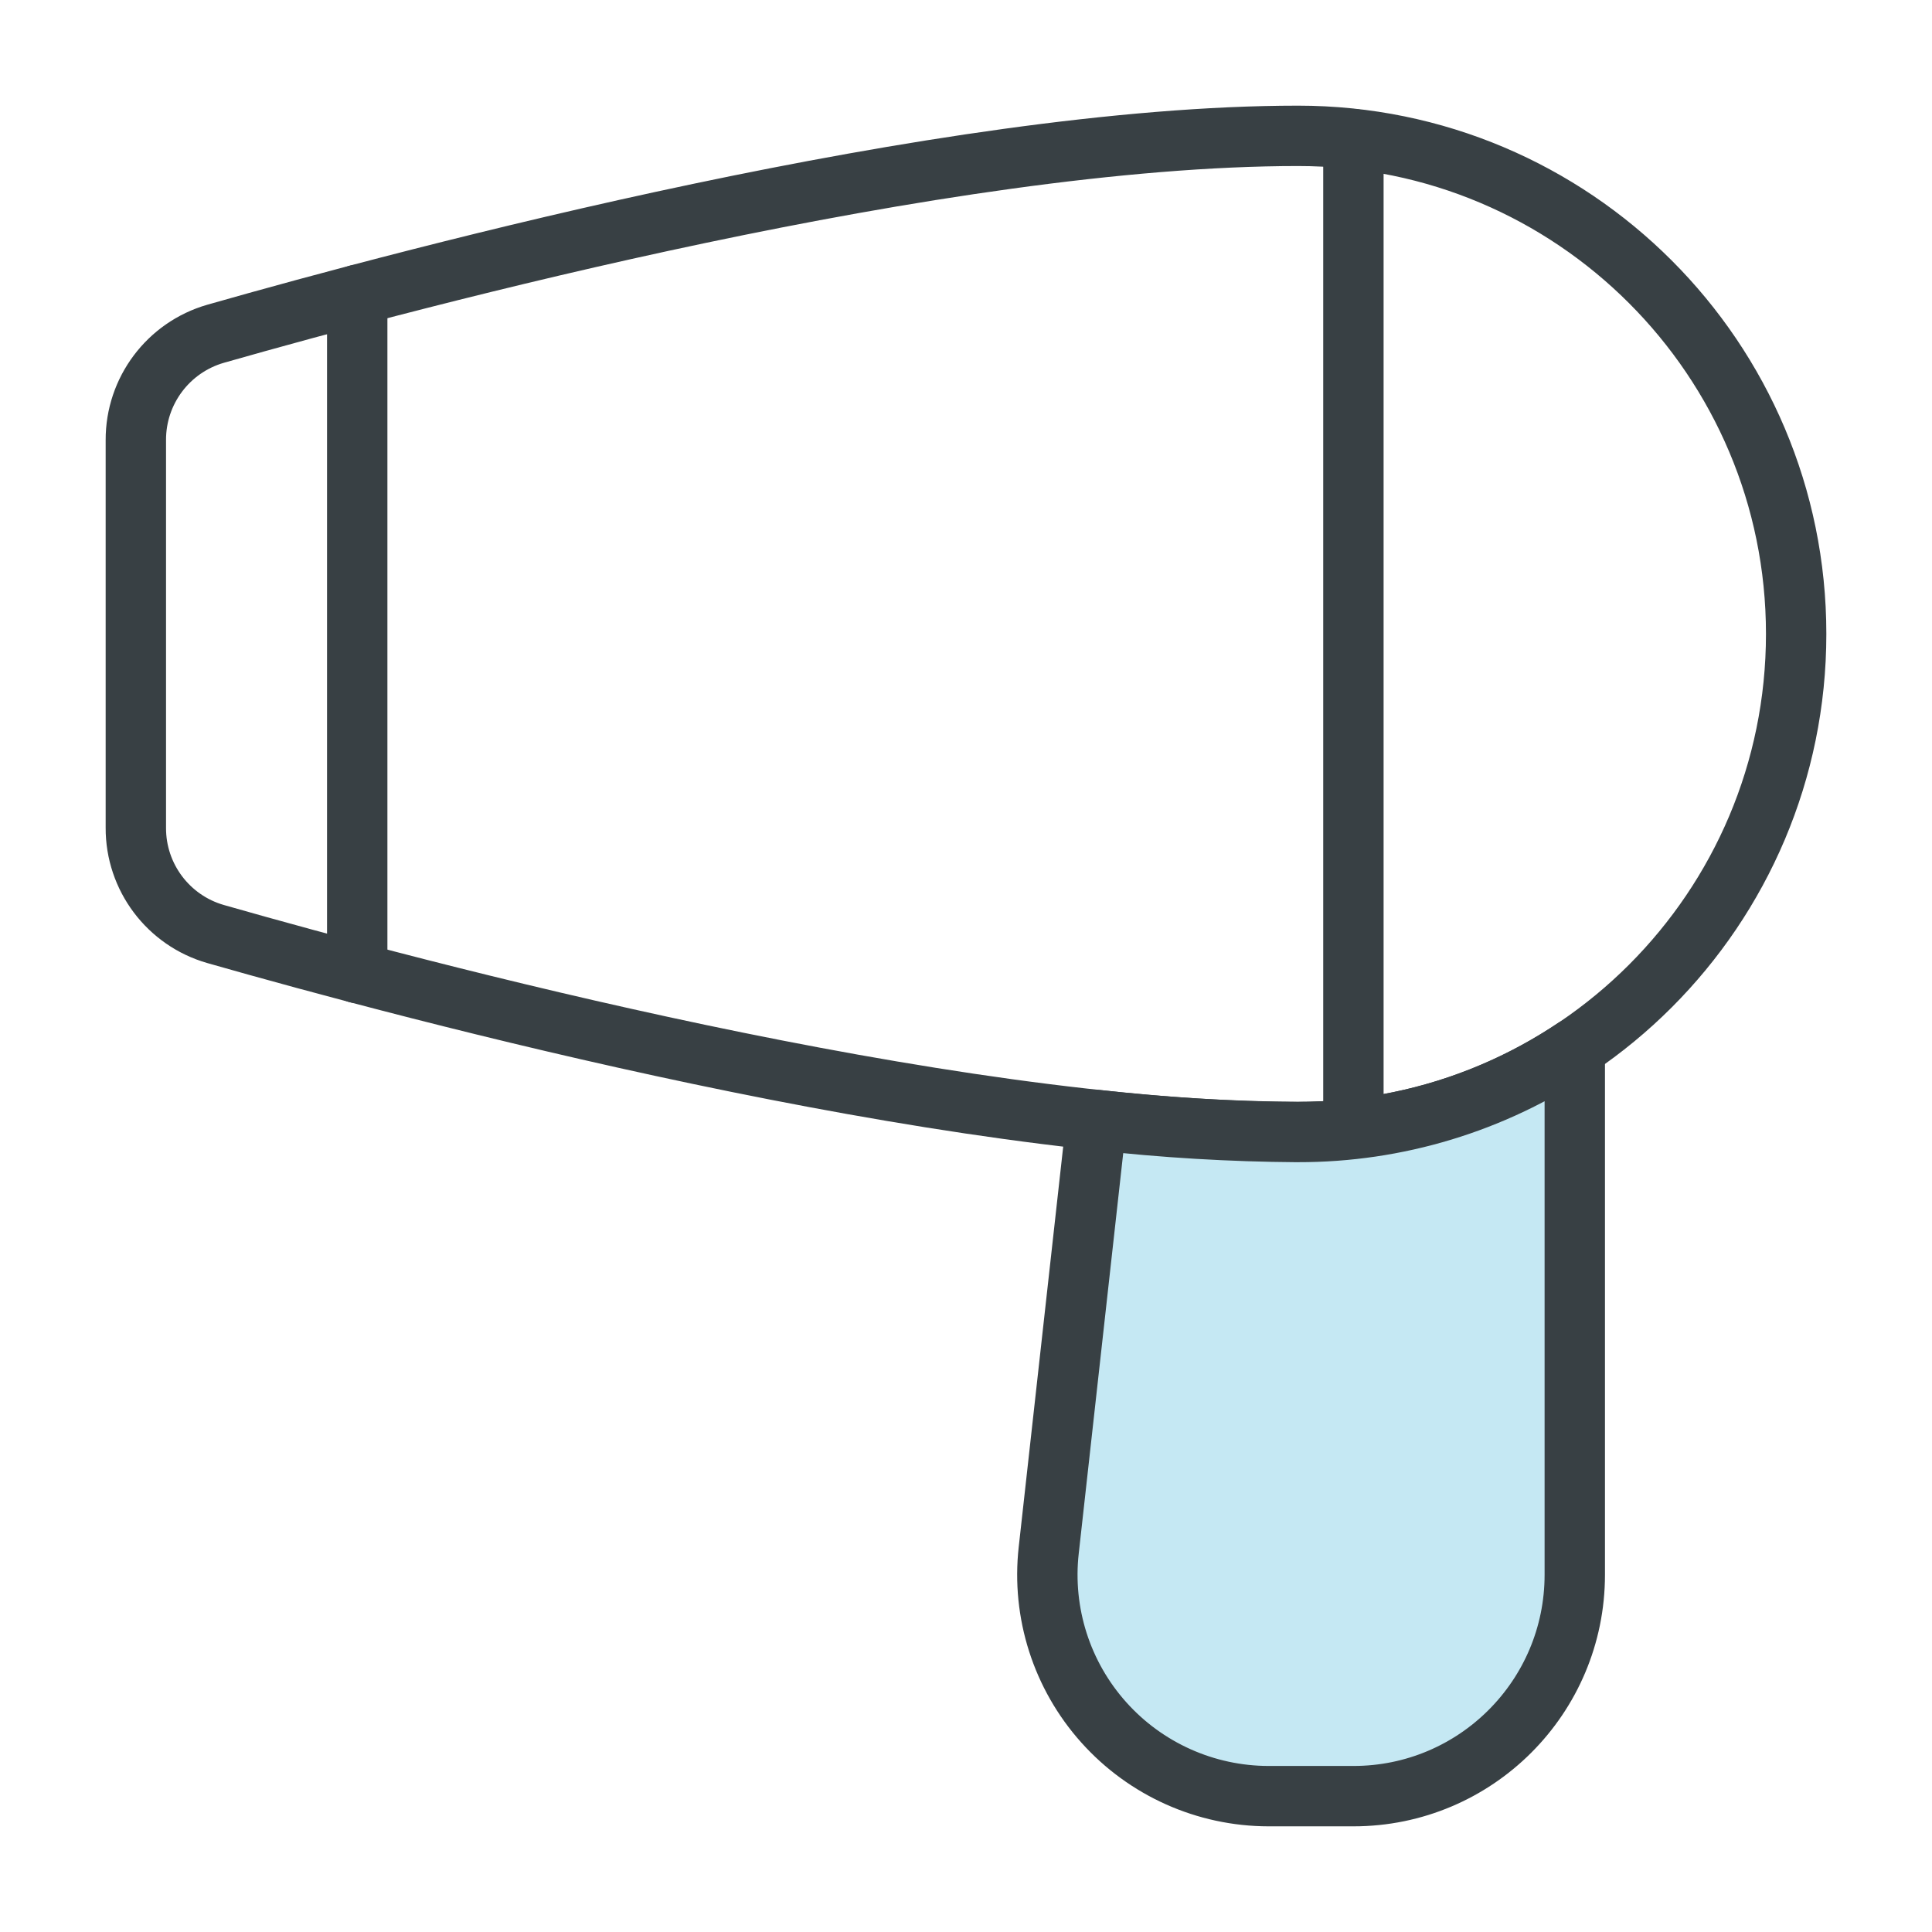 <svg height="48" viewBox="0 0 48 48" width="48" xmlns="http://www.w3.org/2000/svg"><g style="stroke:#384044;stroke-width:1.5;fill:none;fill-rule:evenodd;stroke-linecap:round;stroke-linejoin:round" transform="translate(3 3)"><path d="m.375 17.566c-.005 1.224.805 2.303 1.982 2.64 4.95 1.415 18.115 4.919 26.893 4.919 6.835 0 12.375-5.54 12.375-12.375 0-6.835-5.54-12.375-12.375-12.375-8.778 0-21.938 3.503-26.893 4.917-1.177.339-1.986 1.417-1.982 2.642z"/><path d="m30.625.456v24.589"/><path d="m29.25 25.125c-1.673-.011-3.344-.111-5.007-.299l-1.188 10.692c-.173 1.554.324 3.108 1.367 4.273 1.042 1.165 2.531 1.832 4.095 1.834h2.108c3.038 0 5.5-2.462 5.5-5.5v-13.085c-2.033 1.363-4.427 2.089-6.875 2.084z" fill="#c5e8f3"/><path d="m5.875 4.328v16.845"/></g></svg>